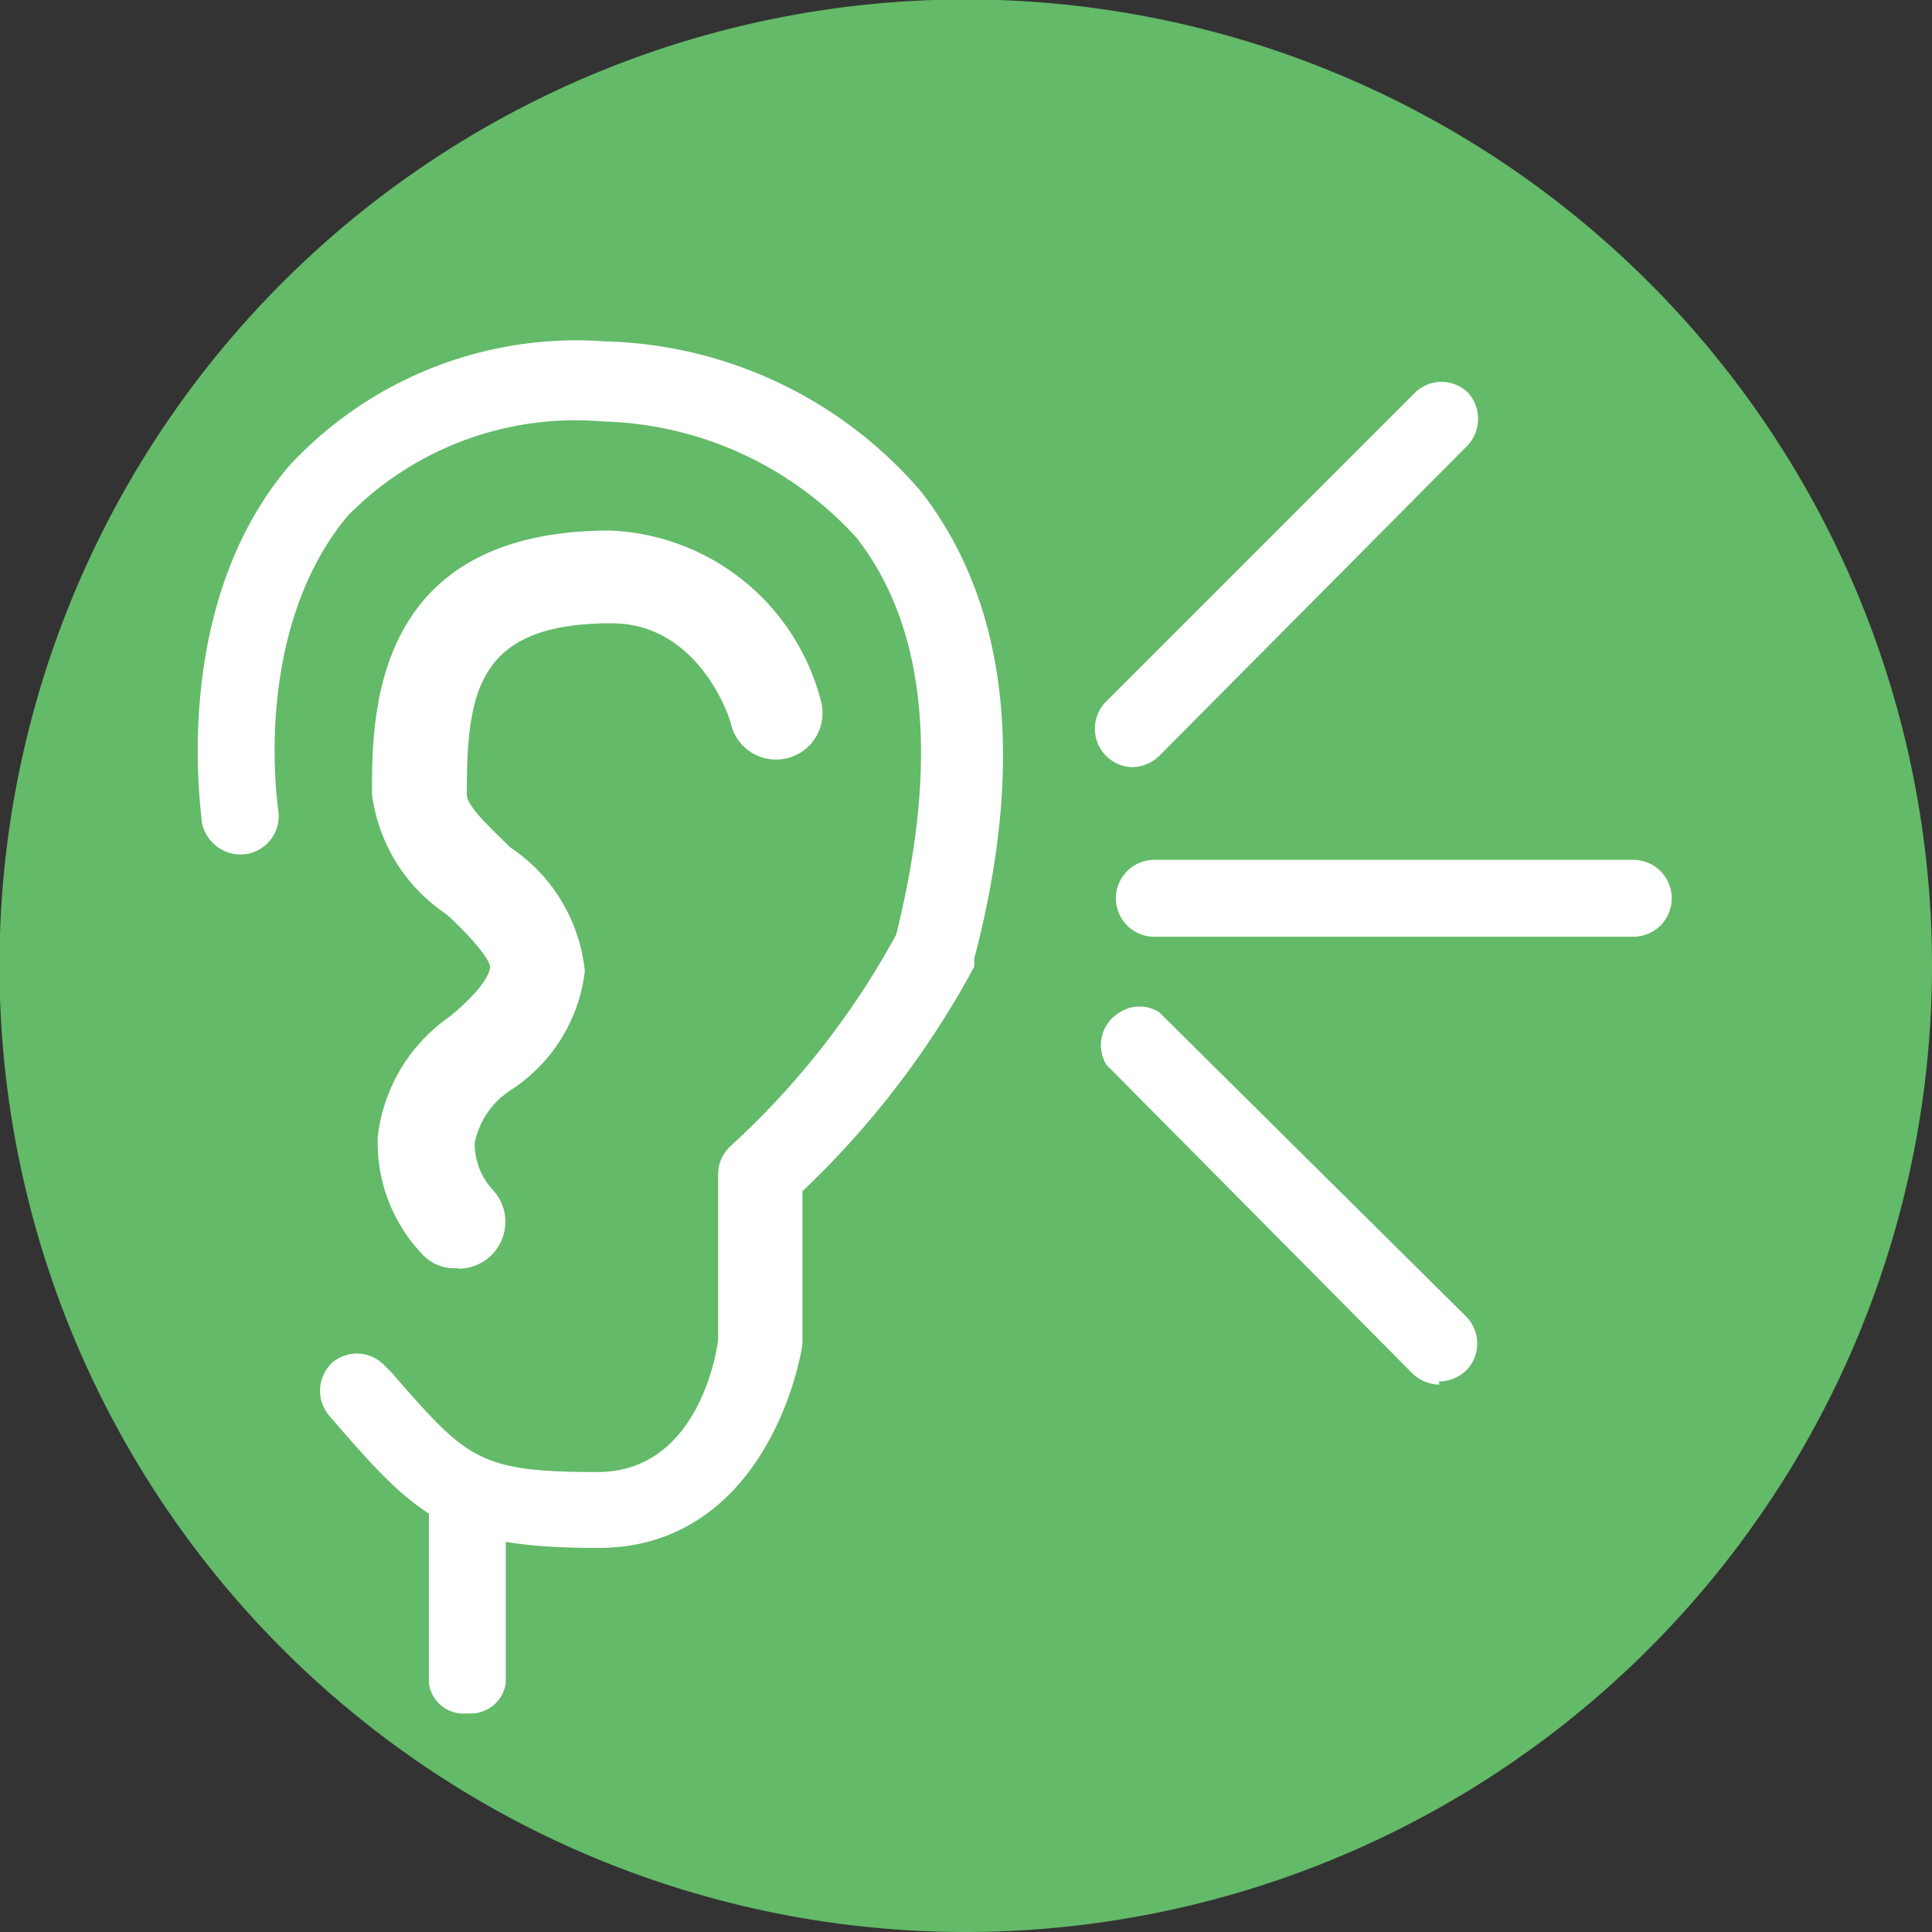 <svg id="Layer_1" data-name="Layer 1" xmlns="http://www.w3.org/2000/svg" xmlns:xlink="http://www.w3.org/1999/xlink" viewBox="0 0 36.67 36.67"><rect x="0" y="0" width="36.67" height="36.67" fill="#333333" stroke="none"/><defs><style>.cls-1{fill:none;}.cls-2{clip-path:url(#clip-path);}.cls-3{fill:#63ba68;}.cls-4{fill:#fff;}</style><clipPath id="clip-path"><rect class="cls-1" width="36.67" height="36.67"/></clipPath></defs><title>gront-ora</title><g id="Layer_1-2" data-name="Layer 1-2"><g class="cls-2"><path class="cls-3" d="M36.67,18.34A18.34,18.34,0,1,0,18.32,36.67h0A18.35,18.35,0,0,0,36.67,18.34"/><path class="cls-4" d="M11.36,29.38c-2.8,0-3.4-.53-5-2.38l-.12-.14a.73.73,0,0,1,.07-1,.72.72,0,0,1,1,.07l.13.13c1.42,1.63,1.64,1.88,3.9,1.88,1.87,0,2.25-2.18,2.29-2.51V22.29a.73.73,0,0,1,.25-.55,15.4,15.4,0,0,0,3.13-4c.82-3.3.57-5.83-.75-7.53A6.73,6.73,0,0,0,11.45,8,6.06,6.06,0,0,0,6.6,9.79C4.76,12,5.28,15.34,5.28,15.37a.73.73,0,0,1-.6.84.75.75,0,0,1-.85-.61c0-.16-.62-4.08,1.66-6.76a7.43,7.43,0,0,1,6-2.36,8.16,8.16,0,0,1,6,2.86c1.61,2.08,2,5.06,1,8.86a.88.88,0,0,1,0,.15,16.88,16.88,0,0,1-3.26,4.26v2.92C15,26.86,14,29.38,11.36,29.38"/><path class="cls-4" d="M31,17.78H21.91a.73.73,0,0,1,0-1.46H31a.73.73,0,1,1,0,1.46"/><path class="cls-4" d="M21.47,14.56A.73.73,0,0,1,21,13.31l5.86-5.86a.72.72,0,0,1,1,0,.74.74,0,0,1,0,1L22,14.35a.75.75,0,0,1-.51.21"/><path class="cls-4" d="M27.32,26.28a.75.75,0,0,1-.51-.21L21,20.21a.72.72,0,0,1,.26-1,.7.7,0,0,1,.74,0L27.84,25a.73.73,0,0,1,0,1,.75.75,0,0,1-.53.22"/><path class="cls-4" d="M8.87,32.52a.66.66,0,0,1-.73-.58V28.47a.66.66,0,0,1,.73-.58.67.67,0,0,1,.73.58v3.47a.67.67,0,0,1-.73.58"/><path class="cls-4" d="M8.68,24.07A.83.83,0,0,1,8,23.79a3.07,3.07,0,0,1-.83-2.21A3.21,3.21,0,0,1,8.53,19.3c.56-.46.77-.79.77-.95s-.46-.67-.83-1a3.23,3.23,0,0,1-1.41-2.28c0-1.5,0-5,4.52-5a4.31,4.31,0,0,1,4,3.23.88.88,0,0,1-1.7.47h0c0-.08-.59-1.94-2.27-1.94-2.55,0-2.75,1.29-2.75,3.25,0,.23.48.66.82,1a3.21,3.21,0,0,1,1.42,2.35A3.12,3.12,0,0,1,9.68,20.7a1.55,1.55,0,0,0-.67,1,1.29,1.29,0,0,0,.34.88.89.89,0,0,1-.64,1.5"/></g></g></svg>